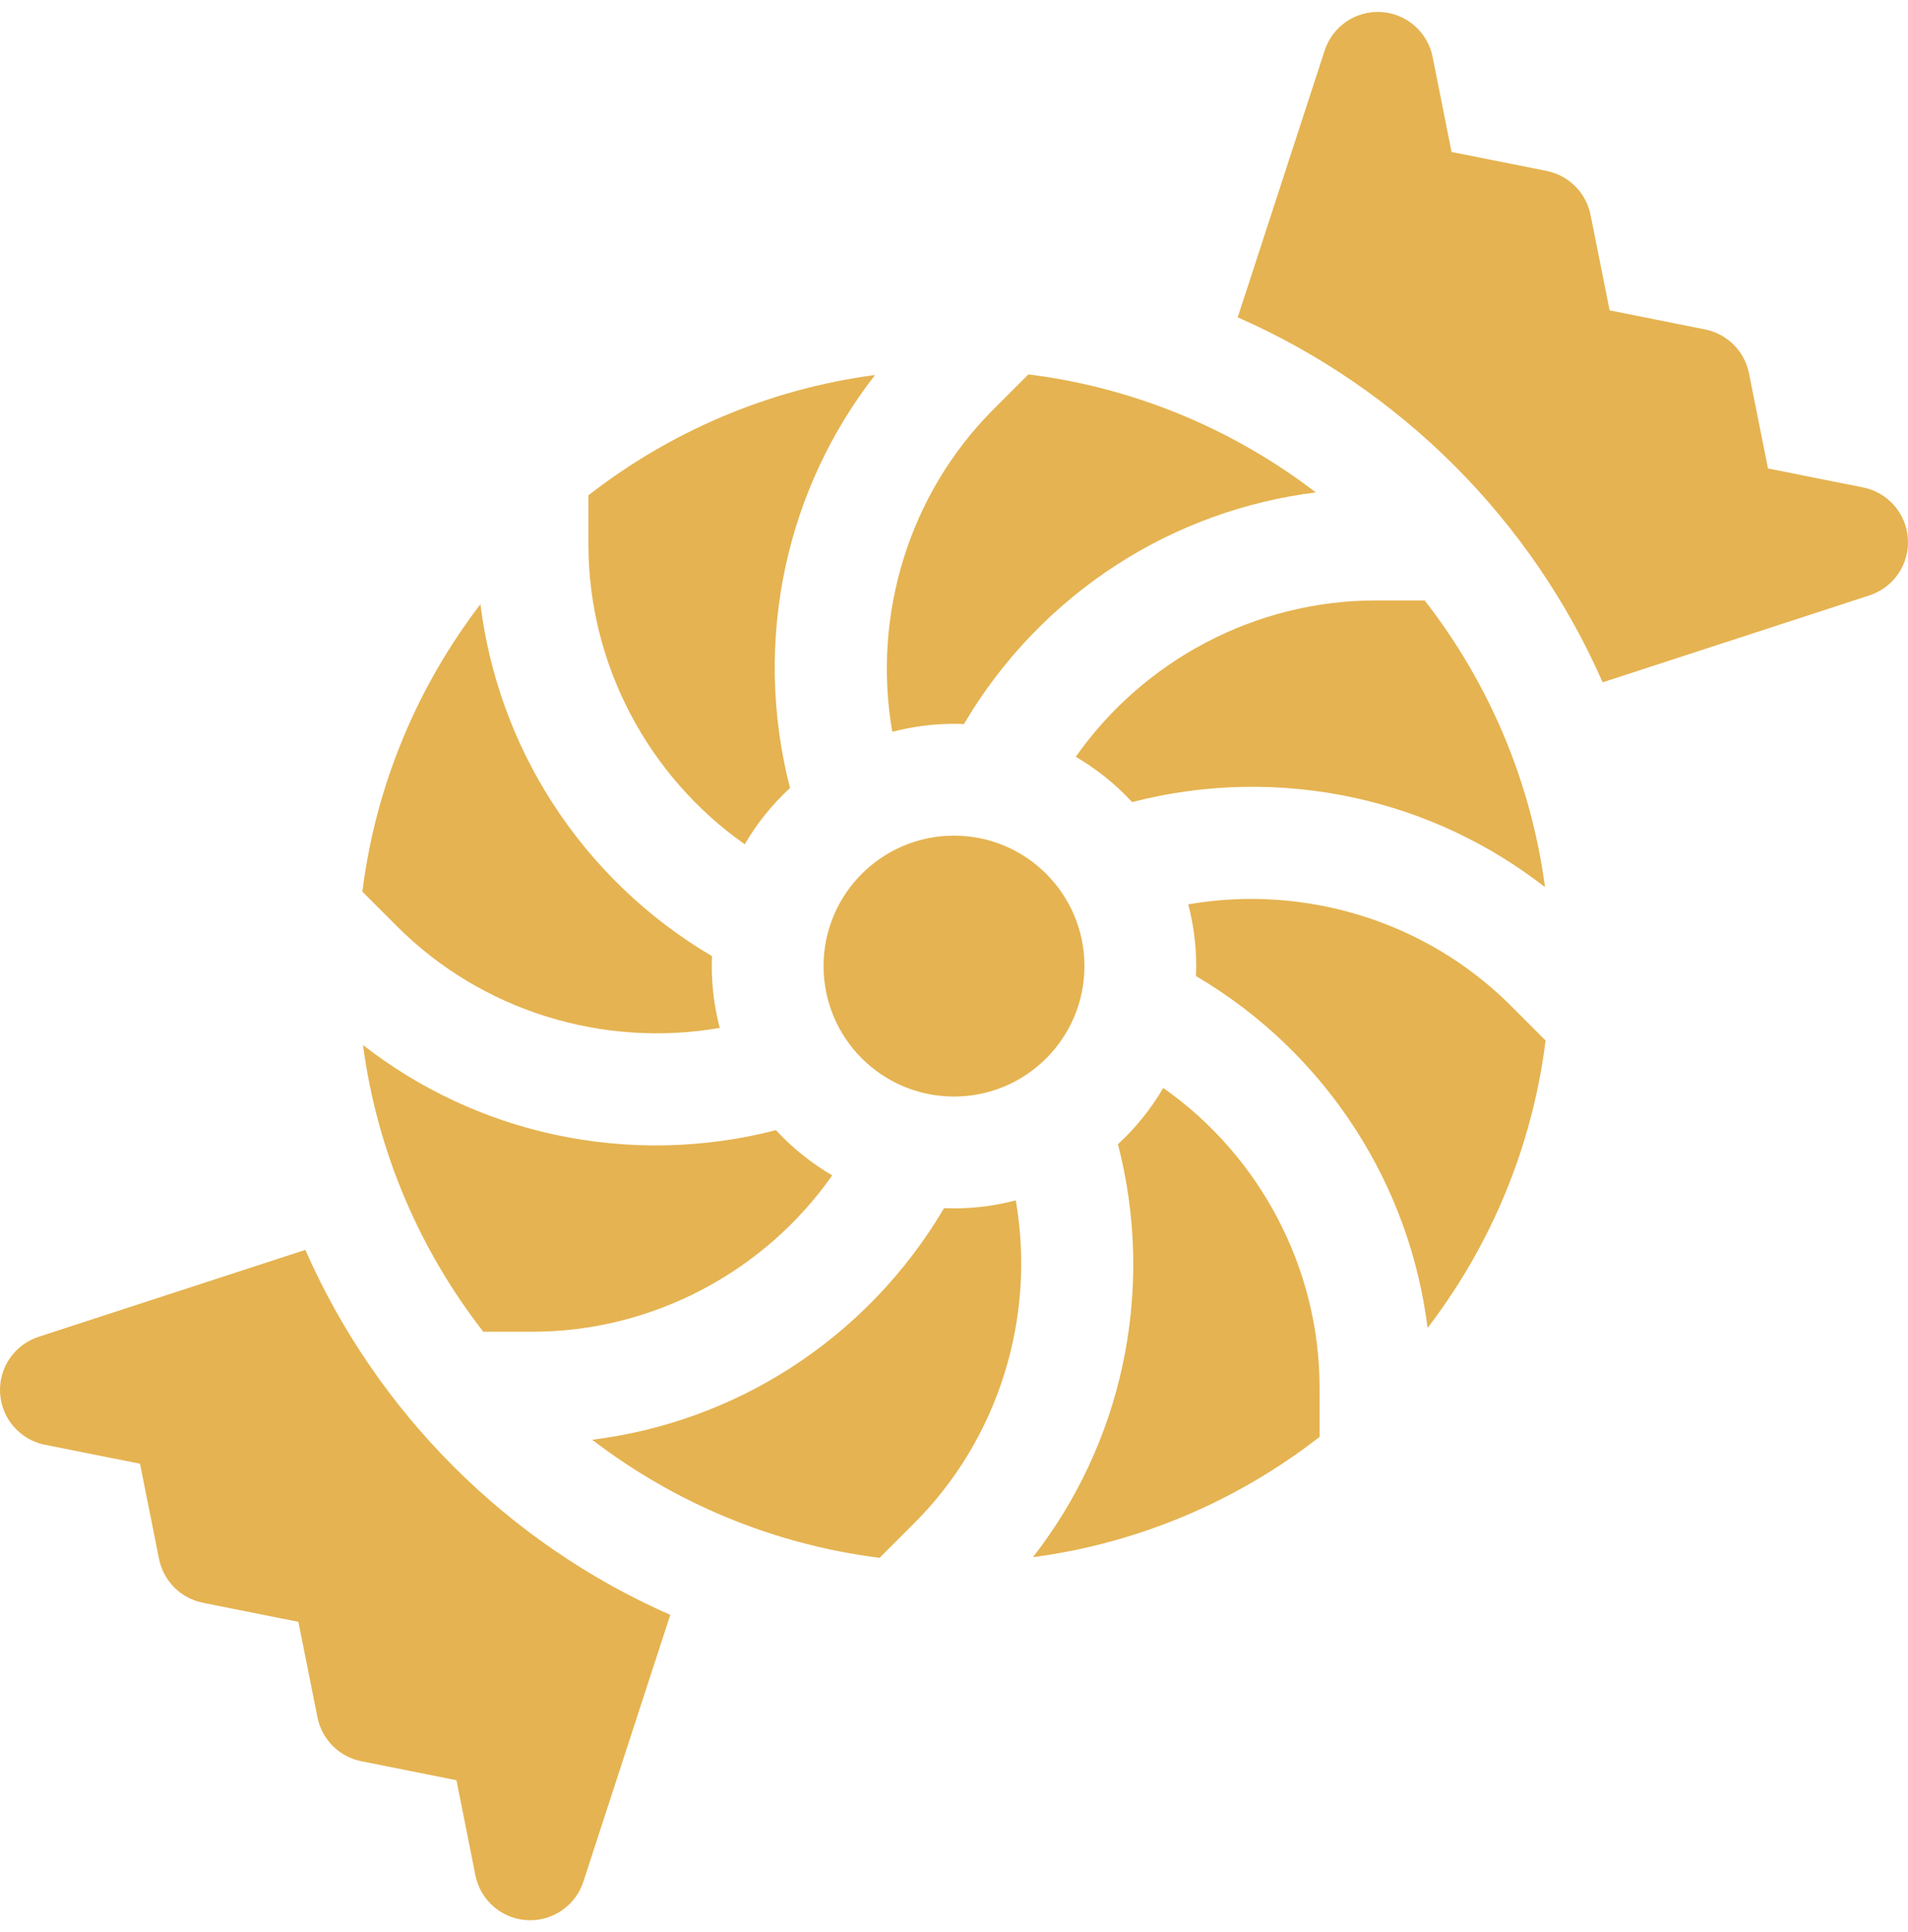 <svg width="80" height="81" viewBox="0 0 80 81" fill="none" xmlns="http://www.w3.org/2000/svg">
<g clip-path="url(#clip0_1845_2862)">
<path d="M12.803 52.396L1.618 56.04C1.125 56.201 0.699 56.52 0.407 56.949C0.115 57.377 -0.027 57.89 0.004 58.407C0.035 58.925 0.236 59.417 0.577 59.808C0.917 60.199 1.377 60.466 1.886 60.567L5.87 61.361L6.667 65.349C6.758 65.803 6.981 66.22 7.308 66.548C7.635 66.875 8.052 67.098 8.506 67.189L12.511 67.989L13.311 71.994C13.402 72.448 13.625 72.865 13.952 73.192C14.28 73.519 14.696 73.742 15.15 73.833L19.139 74.629L19.933 78.614C20.038 79.146 20.326 79.624 20.745 79.968C21.164 80.312 21.69 80.5 22.232 80.5C22.727 80.499 23.208 80.343 23.608 80.052C24.009 79.762 24.306 79.352 24.46 78.882L28.104 67.697C21.284 64.702 15.798 59.216 12.803 52.396ZM79.996 22.593C79.965 22.075 79.764 21.582 79.423 21.192C79.083 20.801 78.623 20.534 78.114 20.433L74.13 19.639L73.333 15.65C73.242 15.196 73.019 14.78 72.692 14.452C72.365 14.125 71.948 13.902 71.494 13.811L67.489 13.011L66.689 9.006C66.598 8.552 66.375 8.135 66.048 7.808C65.72 7.481 65.303 7.258 64.85 7.167L60.861 6.37L60.068 2.386C59.966 1.877 59.699 1.417 59.309 1.077C58.918 0.736 58.425 0.535 57.907 0.504C57.39 0.473 56.877 0.615 56.449 0.907C56.02 1.199 55.701 1.625 55.541 2.118L51.896 13.303C58.716 16.298 64.202 21.784 67.197 28.604L78.382 24.96C78.875 24.799 79.301 24.48 79.593 24.051C79.885 23.623 80.026 23.11 79.996 22.593ZM41.657 17.157C38.108 20.706 36.562 25.804 37.412 30.679C38.256 30.456 39.126 30.344 40 30.344C40.14 30.344 40.279 30.349 40.417 30.354C42.009 27.648 44.215 25.353 46.856 23.654C49.376 22.034 52.212 21.013 55.17 20.643C51.74 18.017 47.614 16.257 43.12 15.695L41.657 17.157Z" fill="#E5B351"/>
<path d="M40 45.969C43.02 45.969 45.469 43.52 45.469 40.5C45.469 37.48 43.02 35.031 40 35.031C36.98 35.031 34.531 37.48 34.531 40.5C34.531 43.52 36.98 45.969 40 45.969Z" fill="#E5B351"/>
<path d="M45.106 31.726C45.983 32.238 46.779 32.878 47.468 33.625C50.507 32.838 53.689 32.774 56.758 33.437C59.693 34.072 62.425 35.357 64.78 37.19C64.184 32.701 62.392 28.584 59.735 25.172H57.672C52.646 25.172 47.946 27.681 45.106 31.726ZM34.894 49.274C34.018 48.762 33.222 48.123 32.535 47.377C29.494 48.164 26.311 48.227 23.242 47.563C20.307 46.928 17.575 45.643 15.22 43.81C15.816 48.299 17.608 52.416 20.264 55.828H22.328C27.354 55.828 32.054 53.319 34.894 49.274ZM16.657 38.843C20.206 42.392 25.305 43.94 30.179 43.09C29.956 42.245 29.843 41.374 29.844 40.5C29.844 40.36 29.849 40.221 29.854 40.083C27.148 38.491 24.853 36.285 23.154 33.644C21.533 31.123 20.513 28.288 20.143 25.33C17.517 28.76 15.756 32.886 15.194 37.38L16.657 38.843ZM43.31 65.28C47.799 64.684 51.915 62.892 55.328 60.236V58.172C55.328 53.146 52.818 48.447 48.773 45.608C48.261 46.484 47.621 47.28 46.874 47.968C47.662 51.007 47.726 54.189 47.062 57.258C46.428 60.193 45.143 62.925 43.31 65.28ZM63.343 42.157C59.793 38.608 54.696 37.062 49.821 37.912C50.044 38.757 50.156 39.626 50.156 40.5C50.156 40.64 50.151 40.779 50.145 40.917C52.852 42.509 55.147 44.715 56.845 47.356C58.466 49.877 59.487 52.712 59.857 55.67C62.483 52.24 64.243 48.114 64.805 43.62L63.343 42.157ZM36.689 15.72C32.2 16.316 28.084 18.108 24.672 20.764V22.828C24.672 27.854 27.181 32.553 31.226 35.393C31.739 34.516 32.379 33.721 33.125 33.032C32.338 29.993 32.274 26.811 32.937 23.742C33.572 20.807 34.857 18.075 36.689 15.72ZM38.343 63.843C41.892 60.294 43.44 55.195 42.59 50.32C41.745 50.544 40.874 50.656 40 50.656C39.86 50.656 39.721 50.651 39.583 50.646C37.99 53.352 35.785 55.647 33.144 57.346C30.623 58.967 27.787 59.987 24.83 60.357C28.26 62.983 32.386 64.743 36.88 65.305L38.343 63.843Z" fill="#E5B351"/>
</g>
<defs>
<clipPath id="clip0_1845_2862">
<rect width="80" height="80" fill="white" transform="translate(0 0.5)"/>
</clipPath>
</defs>
</svg>
